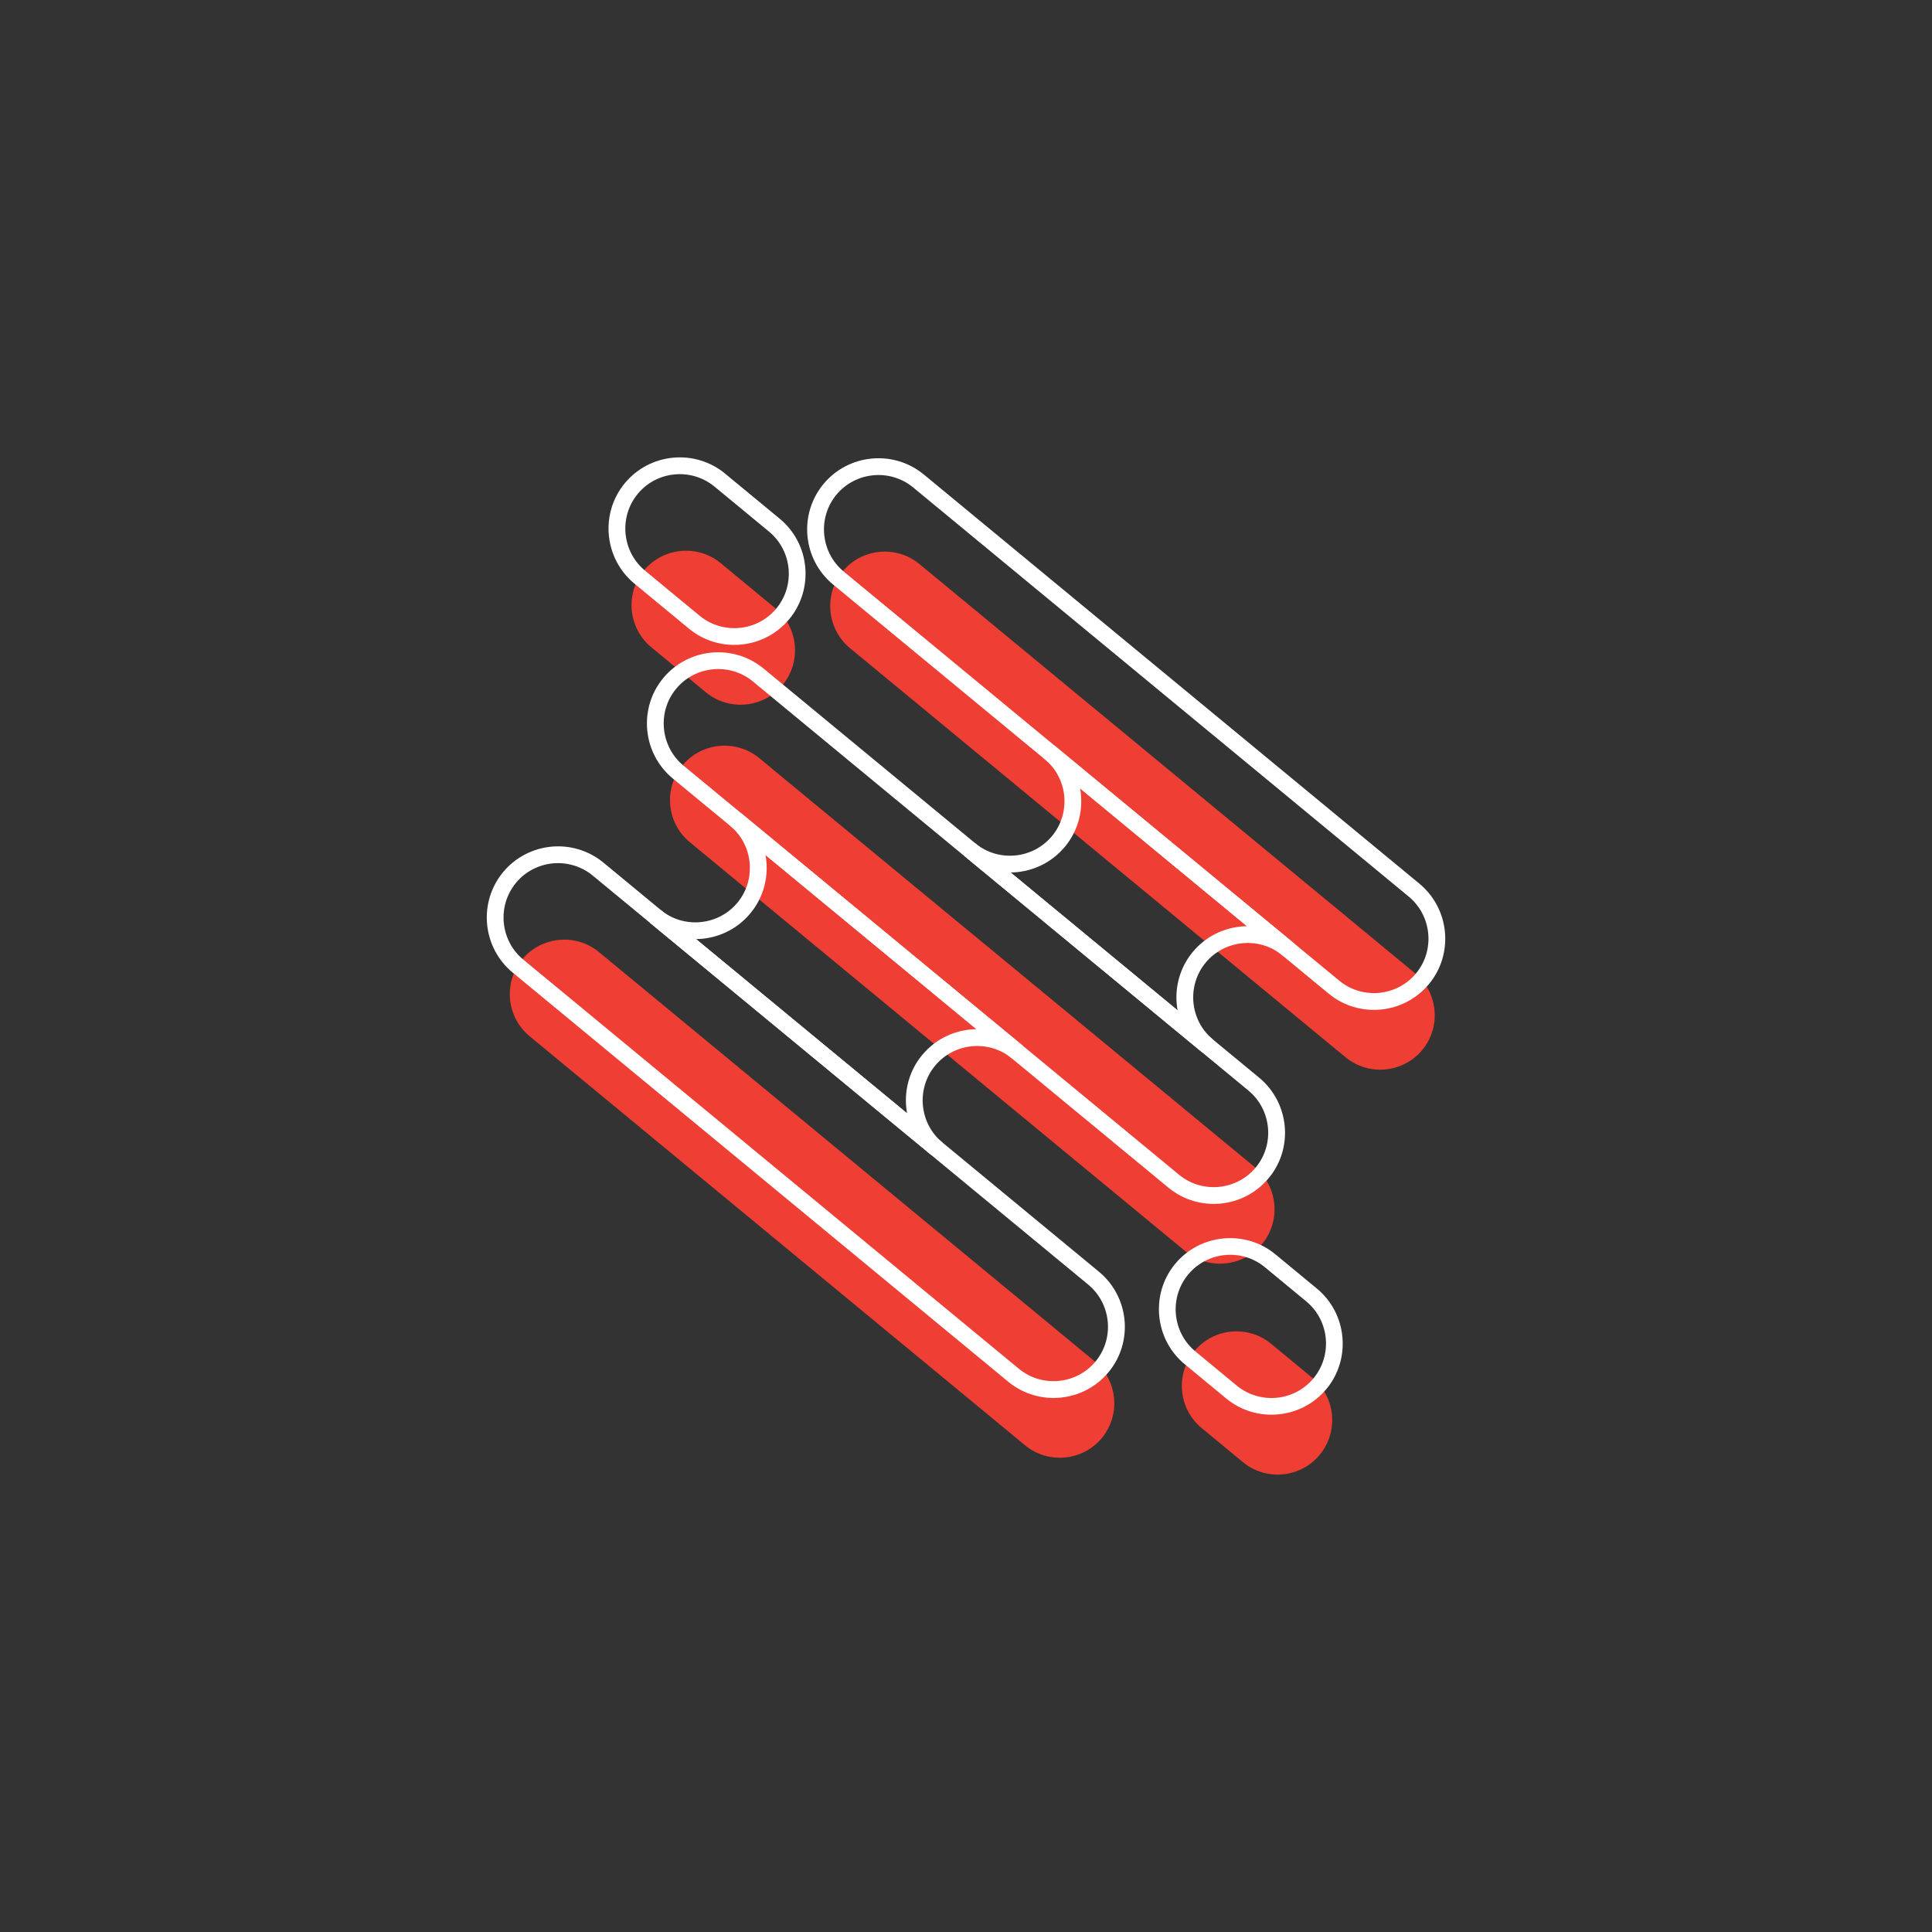 <?xml version="1.0" encoding="UTF-8"?><svg id="Layer_2" xmlns="http://www.w3.org/2000/svg" viewBox="0 0 488 488"><rect x="0" y="0" width="488" height="488" fill="#333333" stroke="none"/><defs><style>.cls-1{fill:#ef3e33;fill-rule:evenodd;}.cls-1,.cls-2{stroke-width:0px;}.cls-2{fill:#fff;}</style></defs><path class="cls-1" d="M200.75,162.94c-.34-3.51-2-6.9-4.92-9.31l-13.65-11.27-.27-.22c-2.9-2.34-6.49-3.3-9.95-2.97-3.46.33-6.8,1.95-9.2,4.79l-.21.26c-2.34,2.9-3.3,6.49-2.97,9.95.34,3.51,2,6.9,4.92,9.31l13.65,11.27.27.22c2.9,2.34,6.49,3.3,9.95,2.97,3.46-.33,6.8-1.96,9.2-4.79l.21-.26c2.33-2.9,3.3-6.49,2.97-9.95h0ZM301.67,341.29c-2.42,2.93-3.42,6.57-3.09,10.09.34,3.51,2,6.9,4.92,9.31l10.46,8.64c2.92,2.41,6.56,3.41,10.07,3.07,3.51-.34,6.91-2.01,9.32-4.94,2.42-2.93,3.42-6.57,3.09-10.09-.34-3.51-2-6.9-4.92-9.31l-10.46-8.64c-2.92-2.41-6.56-3.4-10.07-3.07-3.51.33-6.91,2.01-9.32,4.94h0ZM236.93,311.19l-71.15-58.75-14.35-11.84-.27-.22c-2.9-2.34-6.49-3.3-9.95-2.97-3.46.33-6.8,1.95-9.2,4.79l-.21.26c-2.33,2.9-3.3,6.49-2.97,9.95.34,3.51,2,6.9,4.92,9.31l125.18,103.35c2.92,2.41,6.56,3.41,10.08,3.07,3.52-.34,6.9-2,9.31-4.92,2.41-2.92,3.41-6.56,3.07-10.08-.34-3.52-2-6.9-4.92-9.31l-39.54-32.65h0ZM245.23,235.62l-53.47-44.14c-2.92-2.41-6.56-3.41-10.08-3.07-3.51.33-6.9,2-9.31,4.92-2.41,2.92-3.41,6.56-3.07,10.08.33,3.51,2,6.9,4.92,9.3l14.48,11.96,71.16,58.74,39.55,32.64c2.92,2.41,6.56,3.41,10.08,3.07,3.52-.34,6.9-2,9.31-4.92,2.41-2.92,3.41-6.56,3.07-10.08-.33-3.51-2-6.9-4.92-9.31l-11.7-9.66-60.02-49.55h0ZM214.68,163.7l53.36,44.05c.09.06.17.13.25.21l60.03,49.57,11.55,9.52c2.92,2.41,6.56,3.41,10.08,3.07,3.51-.34,6.9-2,9.31-4.92,2.41-2.92,3.41-6.56,3.07-10.08-.34-3.51-2-6.9-4.92-9.3l-125.18-103.35c-2.92-2.41-6.56-3.41-10.08-3.07-3.51.34-6.9,2-9.31,4.92-2.41,2.92-3.41,6.56-3.07,10.08.34,3.51,2,6.9,4.92,9.31h0ZM328.31,257.53h0Z"/><path class="cls-2" d="M233.34,119.85l125.18,103.35c3.82,3.16,6.01,7.59,6.45,12.18.44,4.59-.86,9.35-4.02,13.17-3.16,3.82-7.59,6.01-12.18,6.45-4.59.44-9.35-.86-13.17-4.02l-125.19-103.35c-3.82-3.16-6.01-7.59-6.45-12.18-.44-4.59.87-9.35,4.02-13.17,3.16-3.82,7.59-6.01,12.18-6.45,4.59-.44,9.35.86,13.17,4.02h0ZM355.83,226.47l-125.18-103.35c-2.92-2.41-6.56-3.41-10.08-3.07-3.51.34-6.9,2-9.31,4.92-2.41,2.92-3.41,6.56-3.07,10.08.34,3.51,2,6.9,4.92,9.31l125.18,103.35c2.92,2.41,6.56,3.41,10.08,3.07,3.51-.34,6.9-2,9.31-4.92,2.41-2.92,3.41-6.56,3.07-10.08-.34-3.51-2-6.9-4.92-9.31h0Z"/><path class="cls-2" d="M266.71,188.62l59.74,49.32c.1.07.2.15.3.25h0c.76.76.84,2,.14,2.84-.74.9-2.08,1.03-2.98.29h0c-2.92-2.41-6.56-3.41-10.08-3.07-3.51.34-6.9,2-9.31,4.92h0c-2.41,2.92-3.4,6.56-3.07,10.08.34,3.51,2,6.9,4.92,9.31l-2.69,3.27-60.02-49.55,2.69-3.27c2.92,2.41,6.57,3.41,10.08,3.07,3.46-.33,6.8-1.96,9.2-4.79.07-.09.14-.18.22-.26,2.33-2.9,3.29-6.48,2.96-9.95-.34-3.51-2-6.9-4.92-9.31-.05-.04-.1-.09-.15-.14h0c-.83-.82-.83-2.17,0-3,.82-.82,2.15-.83,2.99-.02h0ZM314.98,233.95l-42.17-34.82c.09.51.17,1.03.22,1.55.43,4.53-.83,9.23-3.9,13.02-.07.11-.15.21-.25.3-3.15,3.73-7.52,5.86-12.05,6.3-.52.05-1.04.08-1.56.08l42.17,34.82c-.09-.51-.16-1.03-.21-1.55-.43-4.53.83-9.23,3.9-13.02.07-.11.15-.21.25-.3,3.15-3.73,7.52-5.86,12.05-6.3.52-.05,1.04-.08,1.56-.08h0Z"/><path class="cls-2" d="M192.87,168.86l125.18,103.35c3.82,3.16,6.01,7.59,6.45,12.18.44,4.59-.86,9.35-4.02,13.17-3.16,3.82-7.59,6.01-12.18,6.45-4.59.44-9.35-.87-13.17-4.02l-125.19-103.35c-3.82-3.16-6.01-7.59-6.45-12.18-.44-4.59.87-9.35,4.02-13.17,3.16-3.82,7.59-6.01,12.18-6.45,4.59-.44,9.35.87,13.17,4.02h0ZM315.36,275.48l-125.19-103.35c-2.92-2.41-6.56-3.41-10.08-3.07-3.51.34-6.9,2-9.31,4.92-2.41,2.92-3.41,6.56-3.07,10.08.34,3.51,2,6.9,4.92,9.31l125.18,103.35c2.92,2.41,6.56,3.41,10.08,3.07,3.51-.34,6.9-2,9.31-4.92,2.41-2.92,3.41-6.56,3.07-10.08-.34-3.51-2-6.9-4.92-9.31h0Z"/><path class="cls-2" d="M187.12,205.33l71.15,58.74-2.69,3.27c-2.92-2.41-6.56-3.41-10.08-3.07-3.52.34-6.9,2-9.31,4.92h0c-2.41,2.92-3.41,6.57-3.07,10.08.34,3.51,2,6.9,4.92,9.31l-2.69,3.27-71.16-58.74,2.69-3.27c2.92,2.41,6.56,3.41,10.08,3.07,3.47-.33,6.8-1.95,9.21-4.79.07-.09.14-.18.22-.26,2.33-2.9,3.29-6.48,2.96-9.95-.34-3.52-2-6.9-4.92-9.31l2.69-3.27h0ZM246.66,259.97l-53.31-44.01c.09.51.17,1.03.22,1.55.44,4.59-.86,9.35-4.02,13.16h0c-3.16,3.83-7.59,6.01-12.18,6.45-.52.05-1.04.08-1.56.08l53.31,44.01c-.09-.51-.17-1.03-.22-1.55-.43-4.53.83-9.23,3.9-13.02.07-.11.15-.21.25-.3,3.15-3.73,7.52-5.86,12.05-6.3.52-.05,1.04-.08,1.56-.08h0Z"/><path class="cls-2" d="M152.41,217.88l125.18,103.35c3.82,3.16,6.01,7.59,6.45,12.18.44,4.59-.87,9.35-4.02,13.17-3.16,3.82-7.59,6.01-12.18,6.45-4.59.44-9.35-.87-13.17-4.02l-125.18-103.35c-3.82-3.16-6.01-7.59-6.45-12.18-.44-4.59.87-9.35,4.02-13.17h0c3.16-3.82,7.59-6.01,12.18-6.45,4.59-.44,9.35.87,13.17,4.02h0ZM274.9,324.5l-125.05-103.23c-.09-.06-.18-.14-.27-.22-2.9-2.33-6.48-3.3-9.95-2.97-3.46.33-6.8,1.96-9.2,4.79-.06.09-.13.18-.21.26-2.33,2.9-3.3,6.48-2.97,9.95.34,3.51,2,6.9,4.92,9.3l125.18,103.35c2.92,2.41,6.56,3.41,10.08,3.07,3.51-.34,6.9-2,9.3-4.92,2.41-2.92,3.41-6.56,3.07-10.08-.34-3.51-2-6.9-4.92-9.31h0Z"/><path class="cls-2" d="M183.16,119.64l13.79,11.38c3.82,3.16,6.01,7.58,6.44,12.18.44,4.59-.87,9.35-4.02,13.17h0c-3.16,3.82-7.58,6.01-12.18,6.44-4.59.44-9.35-.86-13.17-4.02h0l-13.78-11.38c-3.82-3.16-6.01-7.59-6.45-12.18-.44-4.59.87-9.35,4.02-13.17h0c3.16-3.82,7.58-6.01,12.18-6.45,4.59-.44,9.35.87,13.17,4.02h0ZM194.26,134.29l-13.65-11.27c-.09-.07-.18-.14-.27-.22-2.9-2.33-6.49-3.3-9.95-2.97-3.46.33-6.8,1.95-9.2,4.79-.06.09-.13.18-.21.26-2.34,2.9-3.3,6.49-2.97,9.95.34,3.52,2,6.9,4.92,9.31l13.65,11.27c.09.06.18.14.27.22,2.9,2.33,6.49,3.3,9.95,2.97,3.46-.33,6.8-1.95,9.2-4.79.06-.09.13-.18.21-.26,2.34-2.9,3.3-6.49,2.97-9.95-.34-3.51-2-6.9-4.92-9.31h0Z"/><path class="cls-2" d="M322.17,316.84l10.46,8.64c3.82,3.15,6,7.58,6.44,12.18.44,4.59-.86,9.35-4.01,13.16-3.15,3.81-7.57,5.99-12.17,6.43-4.6.44-9.36-.86-13.18-4.02l-10.46-8.64c-3.82-3.15-6-7.58-6.44-12.18-.44-4.59.86-9.35,4.01-13.16,3.15-3.81,7.57-5.99,12.17-6.43,4.6-.44,9.36.86,13.18,4.02h0ZM329.95,328.72l-10.46-8.64c-2.92-2.41-6.56-3.41-10.07-3.07-3.51.34-6.91,2.01-9.32,4.94-2.42,2.93-3.42,6.58-3.08,10.09.34,3.51,2,6.9,4.92,9.31l10.46,8.64c2.92,2.41,6.56,3.4,10.07,3.07,3.51-.34,6.9-2.01,9.32-4.94,2.42-2.93,3.42-6.58,3.08-10.09-.34-3.51-2-6.9-4.92-9.31h0Z"/></svg>